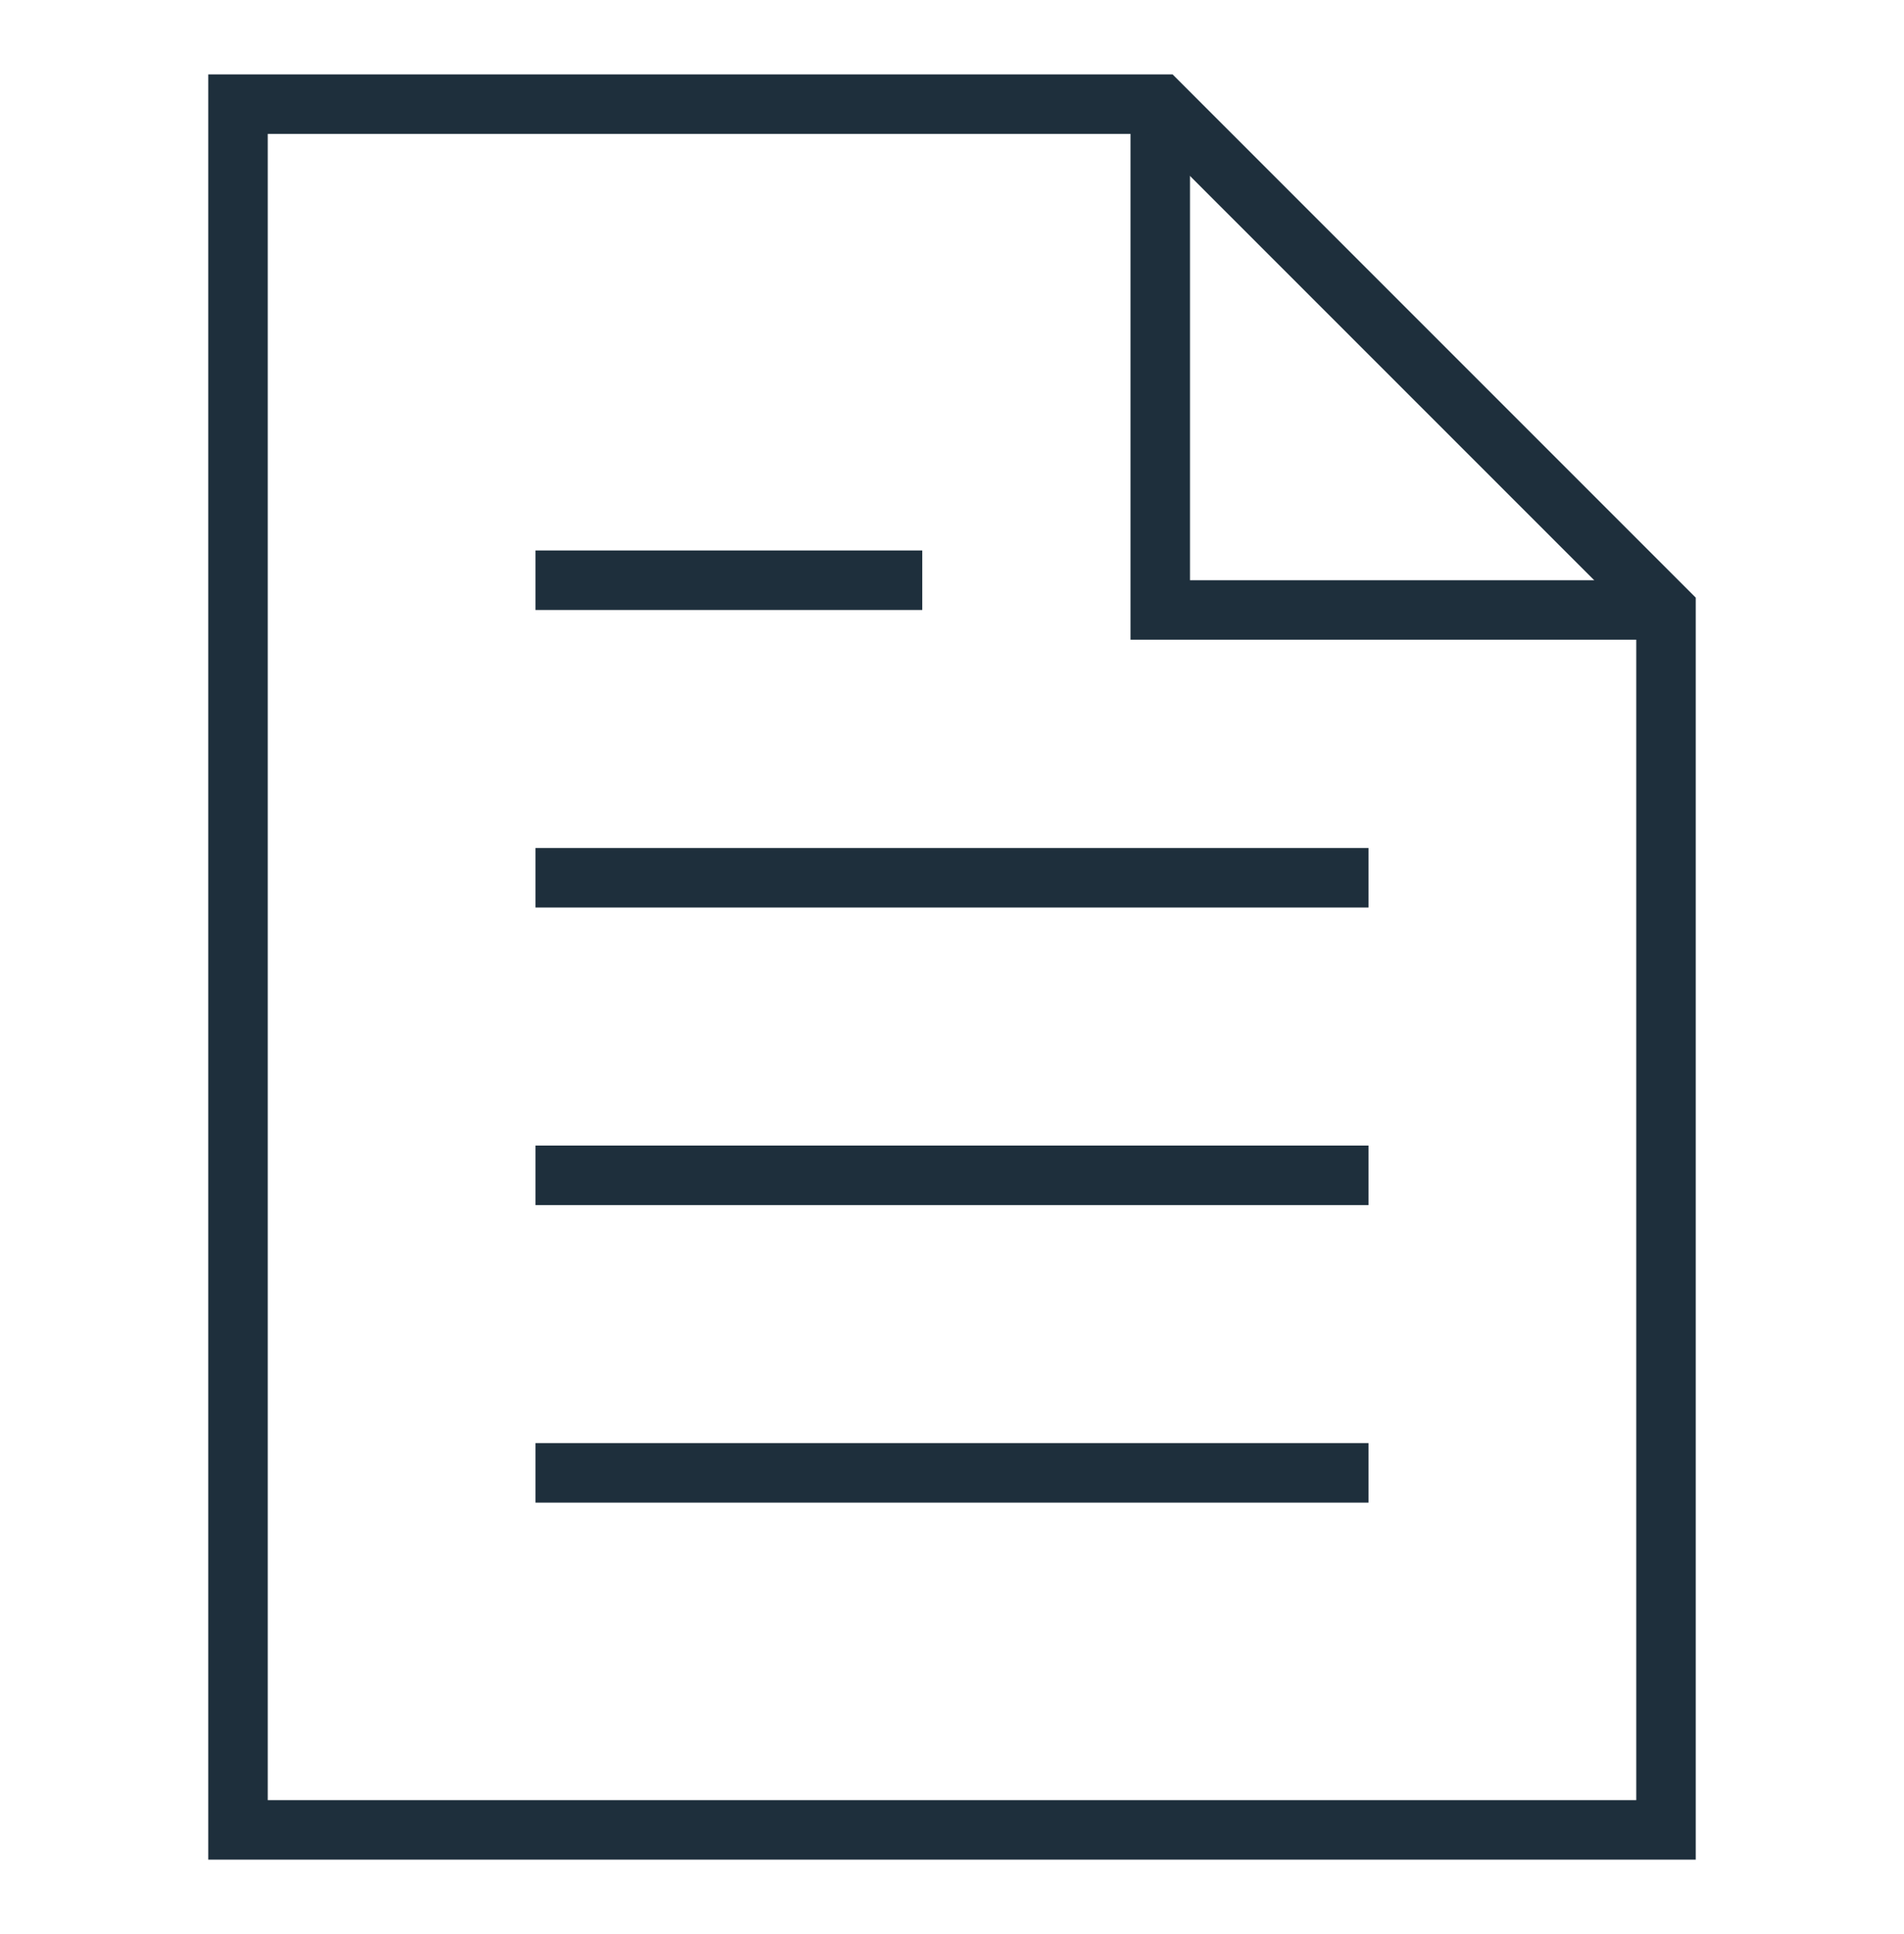 <?xml version="1.0" encoding="UTF-8"?>
<svg xmlns="http://www.w3.org/2000/svg" width="64" height="65" viewBox="0 0 64 65" fill="none">
  <path d="M56 20.5H39V3.5" stroke="#1E2F3C" stroke-width="2" stroke-miterlimit="10"></path>
  <path d="M56 20.5V61.5H8V3.5H39L56 20.5Z" stroke="#1E2F3C" stroke-width="2" stroke-miterlimit="10" stroke-linecap="square"></path>
  <path d="M19 49.5H45" stroke="#1E2F3C" stroke-width="2" stroke-miterlimit="10" stroke-linecap="square"></path>
  <path d="M19 39.5H45" stroke="#1E2F3C" stroke-width="2" stroke-miterlimit="10" stroke-linecap="square"></path>
  <path d="M19 29.5H45" stroke="#1E2F3C" stroke-width="2" stroke-miterlimit="10" stroke-linecap="square"></path>
  <path d="M19 19.5H30" stroke="#1E2F3C" stroke-width="2" stroke-miterlimit="10" stroke-linecap="square"></path>
</svg>
